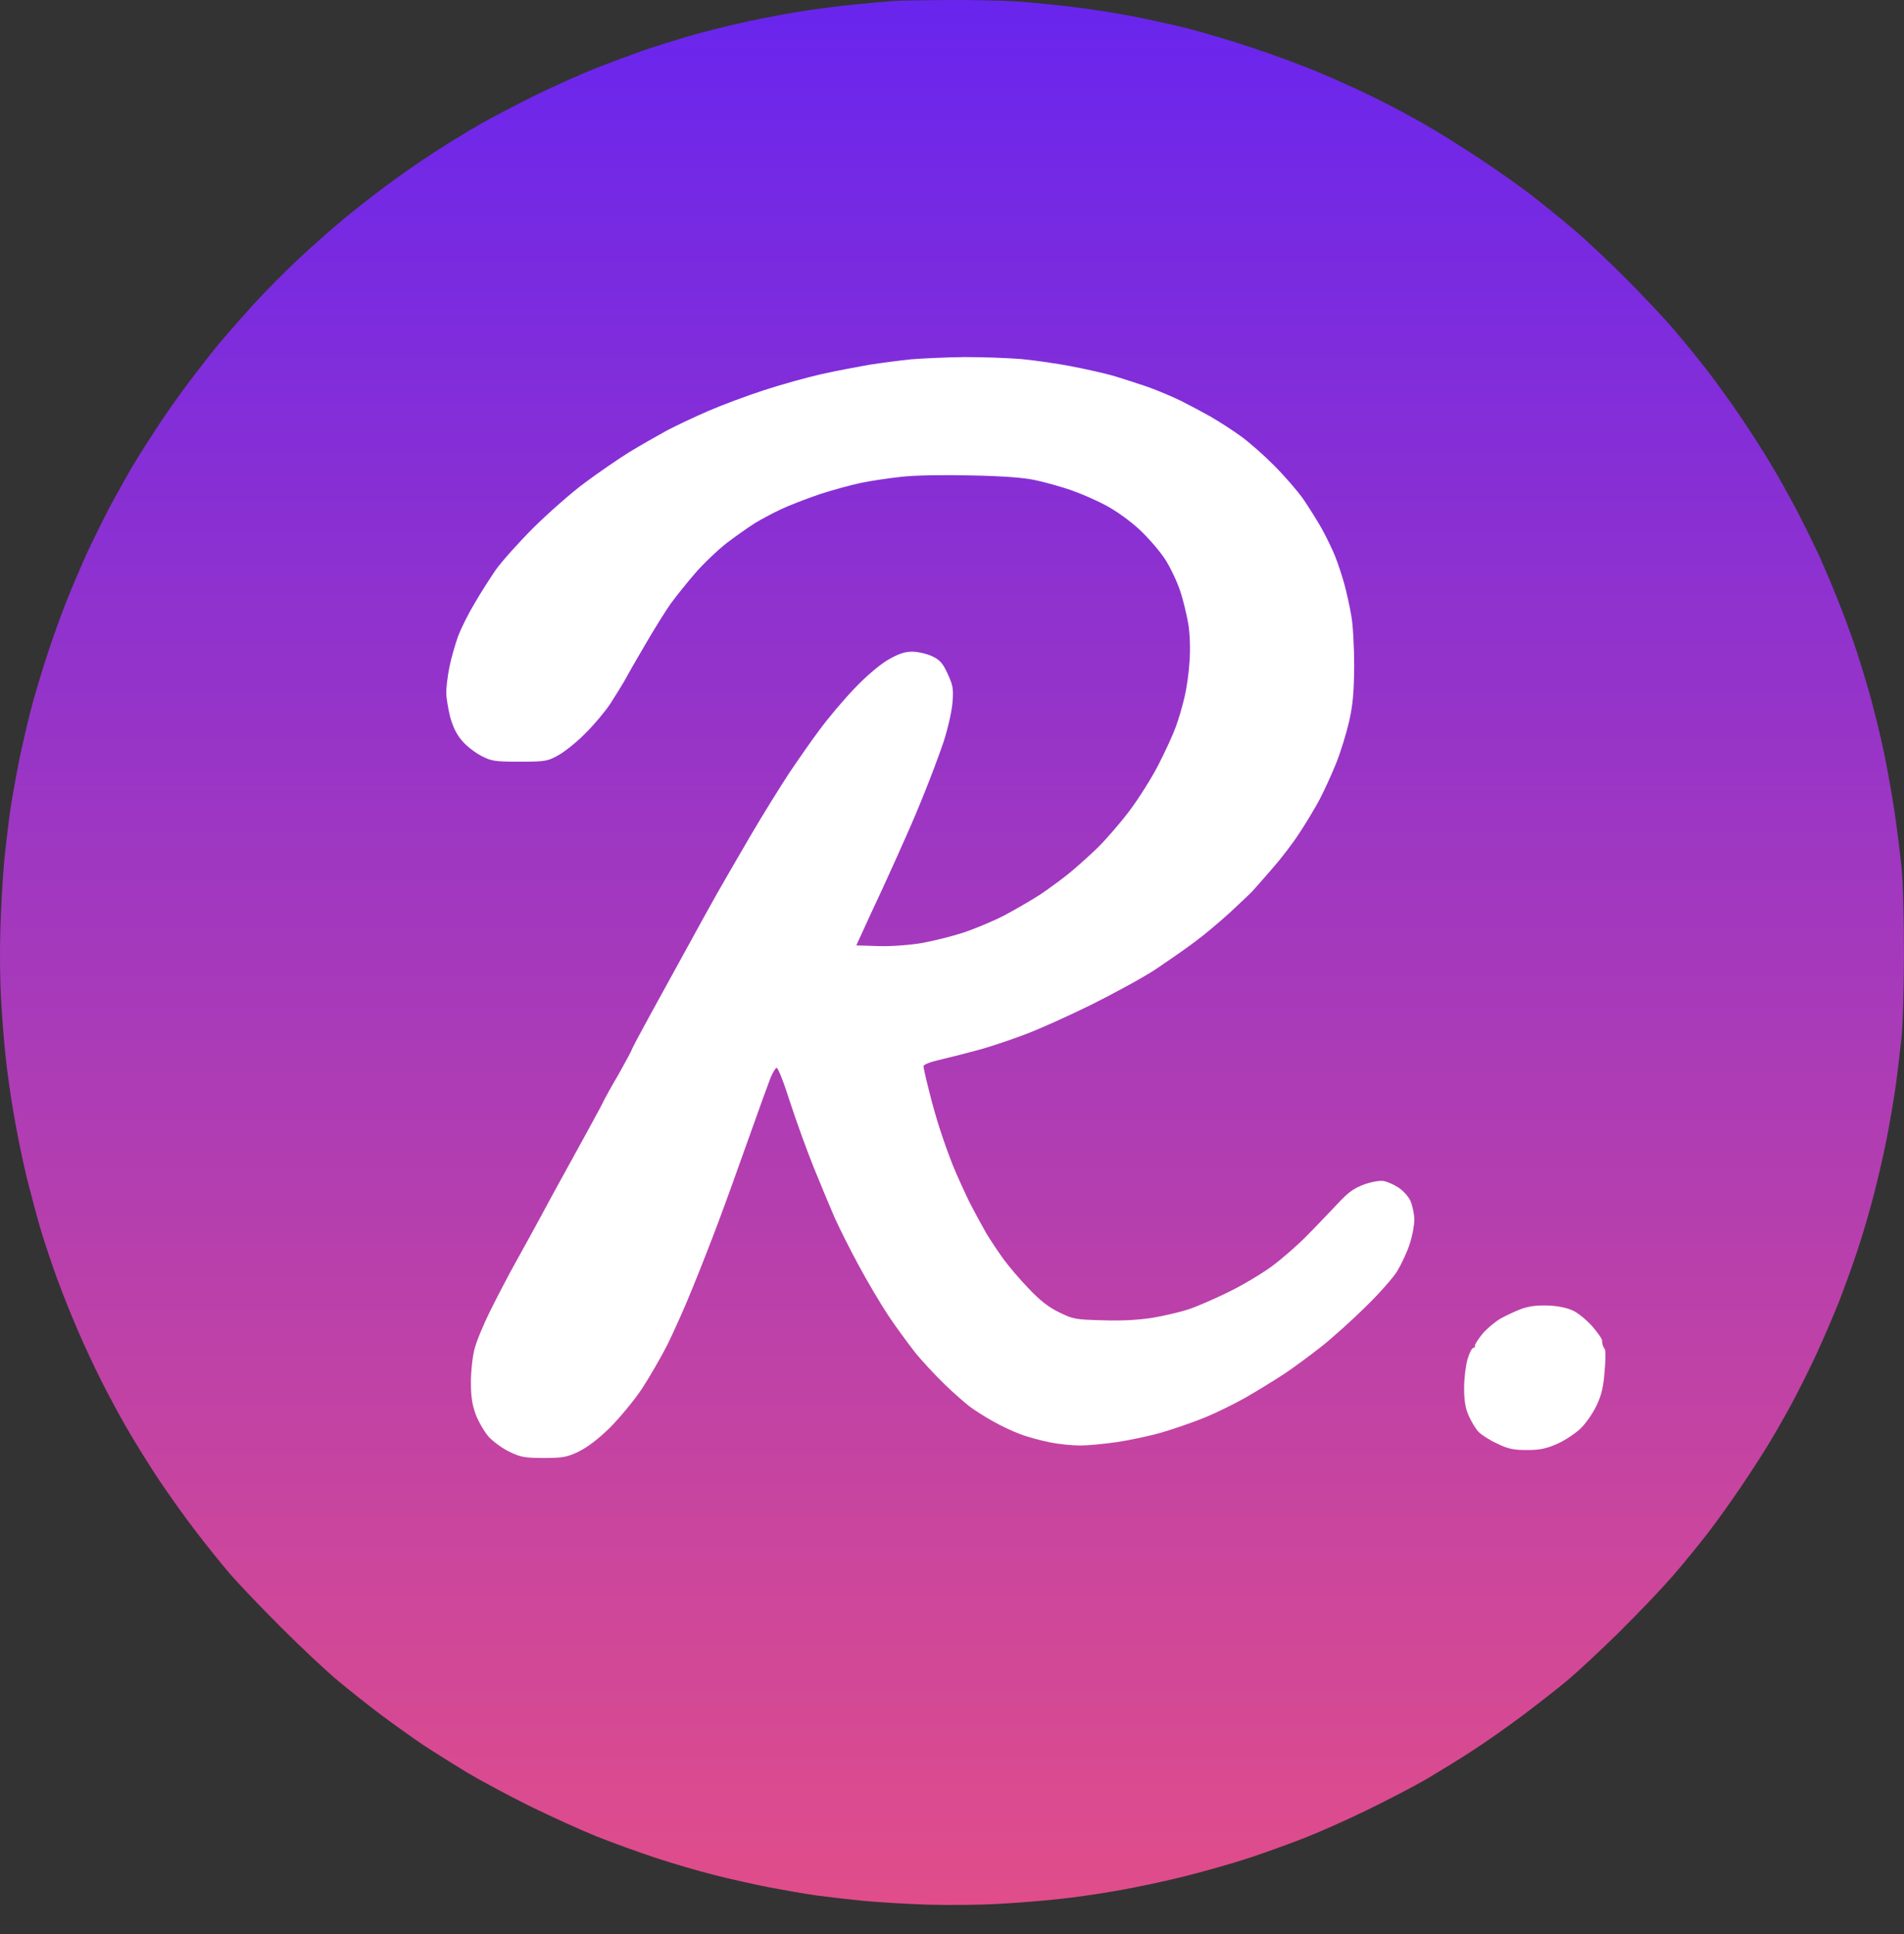 <svg width="64" height="65" viewBox="0 0 64 65" fill="none" xmlns="http://www.w3.org/2000/svg">
<rect x="0" y="0" width="64" height="65" fill="#333333" stroke="none"/>
<path d="M28.794 0.144C29.336 0.09 29.907 0.043 30.074 0.031C30.234 0.019 31.032 0.007 31.841 0.001C32.657 -0.005 33.71 0.019 34.192 0.049C34.68 0.084 35.513 0.168 36.055 0.233C36.596 0.299 37.453 0.429 37.959 0.525C38.465 0.62 39.322 0.81 39.864 0.941C40.406 1.078 41.435 1.382 42.155 1.626C42.875 1.864 43.935 2.257 44.506 2.507C45.078 2.751 45.899 3.126 46.321 3.34C46.744 3.549 47.458 3.929 47.898 4.185C48.339 4.435 49.154 4.947 49.714 5.316C50.273 5.685 51.047 6.233 51.44 6.531C51.833 6.834 52.487 7.364 52.898 7.715C53.309 8.06 54.112 8.816 54.683 9.394C55.255 9.965 55.987 10.745 56.302 11.12C56.623 11.495 57.112 12.096 57.391 12.459C57.671 12.822 58.165 13.501 58.486 13.977C58.808 14.453 59.272 15.174 59.516 15.584C59.766 15.995 60.165 16.715 60.415 17.191C60.665 17.668 61.004 18.364 61.176 18.739C61.343 19.114 61.611 19.745 61.766 20.138C61.926 20.531 62.164 21.174 62.301 21.566C62.438 21.959 62.676 22.733 62.837 23.293C62.992 23.852 63.218 24.757 63.331 25.316C63.45 25.876 63.611 26.799 63.694 27.37C63.777 27.941 63.879 28.763 63.92 29.185C63.968 29.65 63.998 30.787 63.998 32.013C63.998 33.263 63.962 34.37 63.92 34.84C63.873 35.263 63.789 36.001 63.724 36.477C63.658 36.953 63.521 37.739 63.426 38.233C63.331 38.721 63.141 39.554 63.004 40.078C62.873 40.602 62.623 41.459 62.45 41.983C62.278 42.507 61.986 43.31 61.807 43.769C61.623 44.227 61.29 45.001 61.063 45.495C60.837 45.983 60.468 46.721 60.248 47.132C60.028 47.543 59.683 48.144 59.486 48.471C59.29 48.798 58.861 49.465 58.528 49.959C58.195 50.447 57.689 51.162 57.397 51.537C57.106 51.912 56.57 52.572 56.201 52.995C55.832 53.418 55.023 54.263 54.41 54.87C53.791 55.477 53.017 56.197 52.69 56.471C52.362 56.745 51.69 57.269 51.202 57.638C50.708 58.007 49.958 58.537 49.535 58.81C49.113 59.09 48.398 59.525 47.958 59.787C47.518 60.043 46.619 60.507 45.964 60.828C45.31 61.144 44.387 61.56 43.911 61.745C43.435 61.935 42.578 62.245 42.007 62.435C41.435 62.626 40.417 62.912 39.745 63.078C39.072 63.245 38.055 63.459 37.483 63.554C36.912 63.656 36.067 63.775 35.608 63.822C35.15 63.876 34.252 63.947 33.615 63.983C32.93 64.025 31.936 64.031 31.204 64.013C30.52 63.989 29.55 63.935 29.062 63.888C28.568 63.84 27.86 63.757 27.485 63.709C27.11 63.656 26.384 63.531 25.878 63.435C25.372 63.334 24.527 63.15 24.003 63.013C23.479 62.882 22.581 62.62 22.009 62.429C21.438 62.239 20.551 61.918 20.045 61.715C19.539 61.513 18.533 61.054 17.813 60.703C17.093 60.346 16.141 59.834 15.7 59.572C15.26 59.304 14.605 58.894 14.242 58.656C13.879 58.412 13.236 57.953 12.814 57.638C12.386 57.316 11.731 56.798 11.356 56.483C10.981 56.173 10.118 55.364 9.445 54.691C8.773 54.019 7.993 53.203 7.713 52.876C7.434 52.548 6.928 51.918 6.589 51.477C6.249 51.037 5.684 50.245 5.333 49.721C4.988 49.197 4.494 48.406 4.244 47.965C3.988 47.525 3.601 46.798 3.381 46.358C3.161 45.918 2.809 45.168 2.607 44.691C2.399 44.215 2.089 43.441 1.917 42.965C1.744 42.489 1.506 41.781 1.387 41.388C1.268 40.995 1.054 40.191 0.905 39.602C0.762 39.013 0.566 38.06 0.47 37.489C0.369 36.918 0.25 36.084 0.203 35.644C0.149 35.203 0.078 34.316 0.042 33.679C0 33.013 -0.012 31.977 0.012 31.239C0.03 30.537 0.09 29.519 0.137 28.977C0.191 28.435 0.286 27.632 0.351 27.191C0.417 26.751 0.554 26.001 0.649 25.525C0.75 25.049 0.923 24.299 1.036 23.858C1.149 23.418 1.393 22.602 1.577 22.043C1.756 21.483 2.059 20.644 2.25 20.168C2.44 19.691 2.762 18.941 2.964 18.501C3.172 18.06 3.524 17.346 3.75 16.924C3.982 16.501 4.303 15.924 4.47 15.644C4.637 15.364 5 14.793 5.279 14.364C5.559 13.935 6.059 13.227 6.392 12.787C6.726 12.346 7.178 11.769 7.398 11.507C7.618 11.245 8.118 10.674 8.517 10.233C8.916 9.799 9.606 9.102 10.046 8.691C10.487 8.281 11.159 7.685 11.534 7.376C11.909 7.06 12.57 6.549 12.992 6.233C13.421 5.918 14.111 5.429 14.54 5.156C14.968 4.876 15.677 4.441 16.117 4.185C16.558 3.935 17.403 3.495 17.992 3.203C18.581 2.918 19.462 2.519 19.956 2.322C20.444 2.126 21.2 1.846 21.622 1.697C22.045 1.554 22.747 1.334 23.17 1.209C23.592 1.09 24.33 0.9 24.806 0.793C25.282 0.679 26.151 0.513 26.741 0.412C27.33 0.316 28.252 0.191 28.794 0.144Z" fill="url(#paint0_linear_14281_10601)"/>
<path d="M29.218 12.259C29.613 12.198 30.252 12.114 30.624 12.076C30.997 12.046 31.803 12.008 32.411 12C33.019 12 33.886 12.03 34.35 12.069C34.813 12.114 35.543 12.221 35.984 12.305C36.425 12.389 37.041 12.526 37.353 12.61C37.665 12.701 38.212 12.877 38.569 12.999C38.927 13.128 39.436 13.342 39.71 13.479C39.983 13.616 40.425 13.852 40.698 14.005C40.972 14.165 41.413 14.447 41.687 14.645C41.96 14.836 42.47 15.285 42.827 15.644C43.184 16.002 43.633 16.52 43.823 16.795C44.005 17.069 44.287 17.511 44.439 17.785C44.591 18.06 44.789 18.472 44.88 18.7C44.971 18.929 45.108 19.34 45.184 19.615C45.26 19.889 45.367 20.37 45.42 20.682C45.48 21.002 45.519 21.757 45.519 22.397C45.511 23.281 45.473 23.708 45.344 24.265C45.252 24.661 45.055 25.301 44.903 25.675C44.751 26.048 44.507 26.582 44.363 26.856C44.218 27.131 43.922 27.626 43.701 27.962C43.489 28.297 43.07 28.846 42.781 29.174C42.492 29.509 42.188 29.852 42.105 29.944C42.021 30.035 41.679 30.355 41.344 30.668C41.01 30.973 40.478 31.422 40.166 31.651C39.854 31.887 39.269 32.291 38.873 32.558C38.478 32.825 37.497 33.358 36.707 33.755C35.916 34.144 34.889 34.609 34.426 34.776C33.962 34.952 33.3 35.173 32.943 35.272C32.586 35.371 32.016 35.516 31.666 35.599C31.286 35.683 31.042 35.775 31.042 35.836C31.042 35.882 31.126 36.263 31.232 36.674C31.331 37.078 31.499 37.673 31.605 37.985C31.704 38.298 31.894 38.824 32.023 39.152C32.152 39.472 32.403 40.021 32.571 40.371C32.745 40.714 33.012 41.202 33.156 41.454C33.308 41.705 33.574 42.102 33.741 42.33C33.909 42.559 34.281 43.001 34.578 43.306C34.95 43.702 35.254 43.939 35.604 44.106C36.068 44.335 36.152 44.35 37.087 44.373C37.748 44.396 38.303 44.358 38.782 44.282C39.162 44.213 39.695 44.091 39.961 44C40.219 43.916 40.805 43.664 41.268 43.435C41.732 43.215 42.394 42.818 42.751 42.559C43.108 42.292 43.633 41.835 43.929 41.53C44.226 41.233 44.675 40.752 44.941 40.478C45.313 40.074 45.503 39.937 45.853 39.807C46.112 39.716 46.378 39.67 46.514 39.693C46.636 39.716 46.864 39.815 47.009 39.914C47.153 40.005 47.336 40.203 47.404 40.348C47.472 40.493 47.533 40.775 47.541 40.981C47.541 41.179 47.472 41.553 47.381 41.819C47.298 42.079 47.108 42.483 46.971 42.711C46.834 42.94 46.347 43.489 45.891 43.931C45.443 44.373 44.781 44.968 44.424 45.25C44.066 45.532 43.504 45.951 43.169 46.172C42.835 46.393 42.249 46.751 41.877 46.965C41.504 47.178 40.881 47.483 40.508 47.636C40.136 47.788 39.482 48.017 39.064 48.139C38.645 48.261 37.961 48.405 37.543 48.466C37.125 48.527 36.57 48.581 36.311 48.581C36.045 48.581 35.581 48.535 35.285 48.474C34.981 48.413 34.525 48.291 34.274 48.192C34.023 48.1 33.612 47.902 33.361 47.758C33.11 47.62 32.768 47.399 32.601 47.277C32.434 47.148 32.038 46.805 31.727 46.5C31.415 46.195 30.966 45.715 30.731 45.417C30.503 45.12 30.1 44.579 29.849 44.198C29.598 43.817 29.149 43.062 28.86 42.521C28.564 41.98 28.206 41.255 28.054 40.92C27.91 40.585 27.591 39.83 27.355 39.243C27.119 38.656 26.754 37.65 26.549 37.017C26.344 36.369 26.146 35.866 26.1 35.889C26.055 35.912 25.971 36.057 25.903 36.217C25.842 36.369 25.515 37.269 25.18 38.214C24.846 39.159 24.382 40.447 24.146 41.072C23.911 41.705 23.515 42.711 23.265 43.321C23.021 43.931 22.641 44.77 22.436 45.189C22.223 45.608 21.835 46.279 21.577 46.675C21.311 47.072 20.824 47.658 20.497 47.986C20.109 48.367 19.744 48.642 19.448 48.787C19.045 48.977 18.908 49 18.269 49C17.646 49 17.486 48.969 17.129 48.794C16.901 48.688 16.589 48.459 16.437 48.299C16.293 48.139 16.095 47.803 15.996 47.552C15.867 47.201 15.829 46.942 15.829 46.446C15.829 46.088 15.882 45.593 15.95 45.341C16.011 45.09 16.255 44.503 16.483 44.045C16.711 43.588 17.106 42.826 17.372 42.353C17.638 41.88 18.011 41.194 18.209 40.829L18.261 40.732C18.456 40.37 18.725 39.872 18.885 39.586C19.06 39.274 19.44 38.572 19.744 38.023C20.041 37.482 20.299 37.002 20.314 36.956C20.33 36.918 20.543 36.529 20.794 36.103C21.037 35.668 21.235 35.302 21.235 35.279C21.235 35.257 21.501 34.753 21.828 34.159C22.162 33.557 22.725 32.52 23.097 31.849C23.462 31.178 23.918 30.355 24.108 30.02C24.299 29.684 24.793 28.831 25.211 28.114C25.629 27.398 26.215 26.46 26.503 26.018C26.8 25.576 27.264 24.905 27.545 24.532C27.819 24.158 28.343 23.533 28.701 23.16C29.088 22.748 29.545 22.359 29.834 22.184C30.206 21.97 30.404 21.902 30.662 21.902C30.852 21.902 31.149 21.97 31.331 22.054C31.59 22.176 31.689 22.283 31.856 22.649C32.031 23.03 32.054 23.144 32.016 23.617C31.993 23.914 31.856 24.509 31.711 24.951C31.559 25.393 31.286 26.125 31.096 26.59C30.913 27.055 30.639 27.703 30.487 28.038C30.343 28.373 29.978 29.181 29.681 29.829C29.377 30.477 29.05 31.186 28.784 31.773L29.514 31.796C29.94 31.811 30.541 31.765 30.966 31.697C31.362 31.628 32 31.468 32.373 31.346C32.745 31.224 33.369 30.965 33.741 30.774C34.114 30.576 34.684 30.248 34.996 30.043C35.308 29.829 35.756 29.501 35.984 29.311C36.212 29.12 36.623 28.754 36.882 28.503C37.148 28.244 37.627 27.695 37.946 27.276C38.265 26.856 38.706 26.155 38.934 25.713C39.162 25.271 39.428 24.692 39.527 24.417C39.626 24.143 39.755 23.701 39.816 23.426C39.885 23.152 39.961 22.618 39.983 22.245C40.014 21.833 39.999 21.33 39.946 20.987C39.892 20.674 39.771 20.156 39.664 19.844C39.558 19.531 39.33 19.051 39.155 18.784C38.98 18.517 38.592 18.068 38.296 17.793C37.984 17.503 37.497 17.153 37.155 16.977C36.828 16.802 36.296 16.573 35.984 16.467C35.673 16.36 35.156 16.215 34.844 16.147C34.456 16.055 33.764 16.002 32.677 15.979C31.734 15.956 30.761 15.971 30.297 16.025C29.872 16.07 29.256 16.162 28.936 16.23C28.609 16.299 27.986 16.467 27.545 16.612C27.104 16.764 26.526 16.985 26.253 17.115C25.979 17.244 25.591 17.45 25.378 17.58C25.173 17.709 24.739 18.014 24.428 18.25C24.116 18.494 23.629 18.959 23.348 19.287C23.067 19.615 22.702 20.072 22.535 20.301C22.375 20.53 21.987 21.147 21.683 21.673C21.371 22.199 21.06 22.748 20.984 22.893C20.9 23.038 20.687 23.381 20.512 23.655C20.33 23.929 19.95 24.379 19.661 24.661C19.379 24.951 18.969 25.271 18.764 25.385C18.406 25.583 18.323 25.599 17.471 25.599C16.65 25.599 16.521 25.583 16.186 25.408C15.981 25.301 15.684 25.08 15.54 24.905C15.35 24.692 15.228 24.44 15.129 24.089C15.061 23.807 15 23.442 15 23.274C15 23.106 15.046 22.717 15.106 22.42C15.167 22.115 15.304 21.643 15.403 21.368C15.509 21.094 15.76 20.591 15.966 20.255C16.163 19.912 16.483 19.417 16.665 19.15C16.855 18.883 17.418 18.25 17.92 17.747C18.429 17.244 19.204 16.558 19.661 16.223C20.109 15.887 20.778 15.43 21.143 15.201C21.508 14.98 22.078 14.653 22.413 14.47C22.747 14.294 23.378 13.997 23.82 13.807C24.261 13.616 25.097 13.303 25.682 13.113C26.268 12.922 27.142 12.678 27.621 12.572C28.1 12.465 28.822 12.328 29.218 12.259Z" fill="white"/>
<path d="M50.43 44.32C50.62 44.213 50.947 44.061 51.152 43.984C51.426 43.893 51.685 43.862 52.065 43.878C52.399 43.893 52.711 43.962 52.901 44.061C53.068 44.144 53.35 44.381 53.532 44.587C53.707 44.792 53.859 45.006 53.851 45.051C53.851 45.105 53.859 45.173 53.874 45.204C53.882 45.242 53.912 45.303 53.943 45.341C53.973 45.379 53.973 45.722 53.935 46.103C53.897 46.622 53.829 46.896 53.661 47.247C53.54 47.498 53.304 47.841 53.129 48.009C52.962 48.169 52.612 48.405 52.354 48.52C51.974 48.688 51.761 48.733 51.327 48.733C50.871 48.733 50.689 48.695 50.316 48.512C50.065 48.398 49.784 48.215 49.693 48.116C49.601 48.017 49.457 47.78 49.373 47.59C49.259 47.338 49.214 47.087 49.214 46.652C49.214 46.332 49.267 45.89 49.328 45.684C49.389 45.471 49.48 45.303 49.518 45.303C49.556 45.303 49.586 45.273 49.578 45.234C49.563 45.196 49.677 45.021 49.822 44.838C49.966 44.663 50.24 44.434 50.43 44.32Z" fill="white"/>
<defs>
<linearGradient id="paint0_linear_14281_10601" x1="31.999" y1="0" x2="31.999" y2="64.022" gradientUnits="userSpaceOnUse">
<stop stop-color="#6925EE"/>
<stop offset="1" stop-color="#E14D8A"/>
</linearGradient>
</defs>
</svg>
